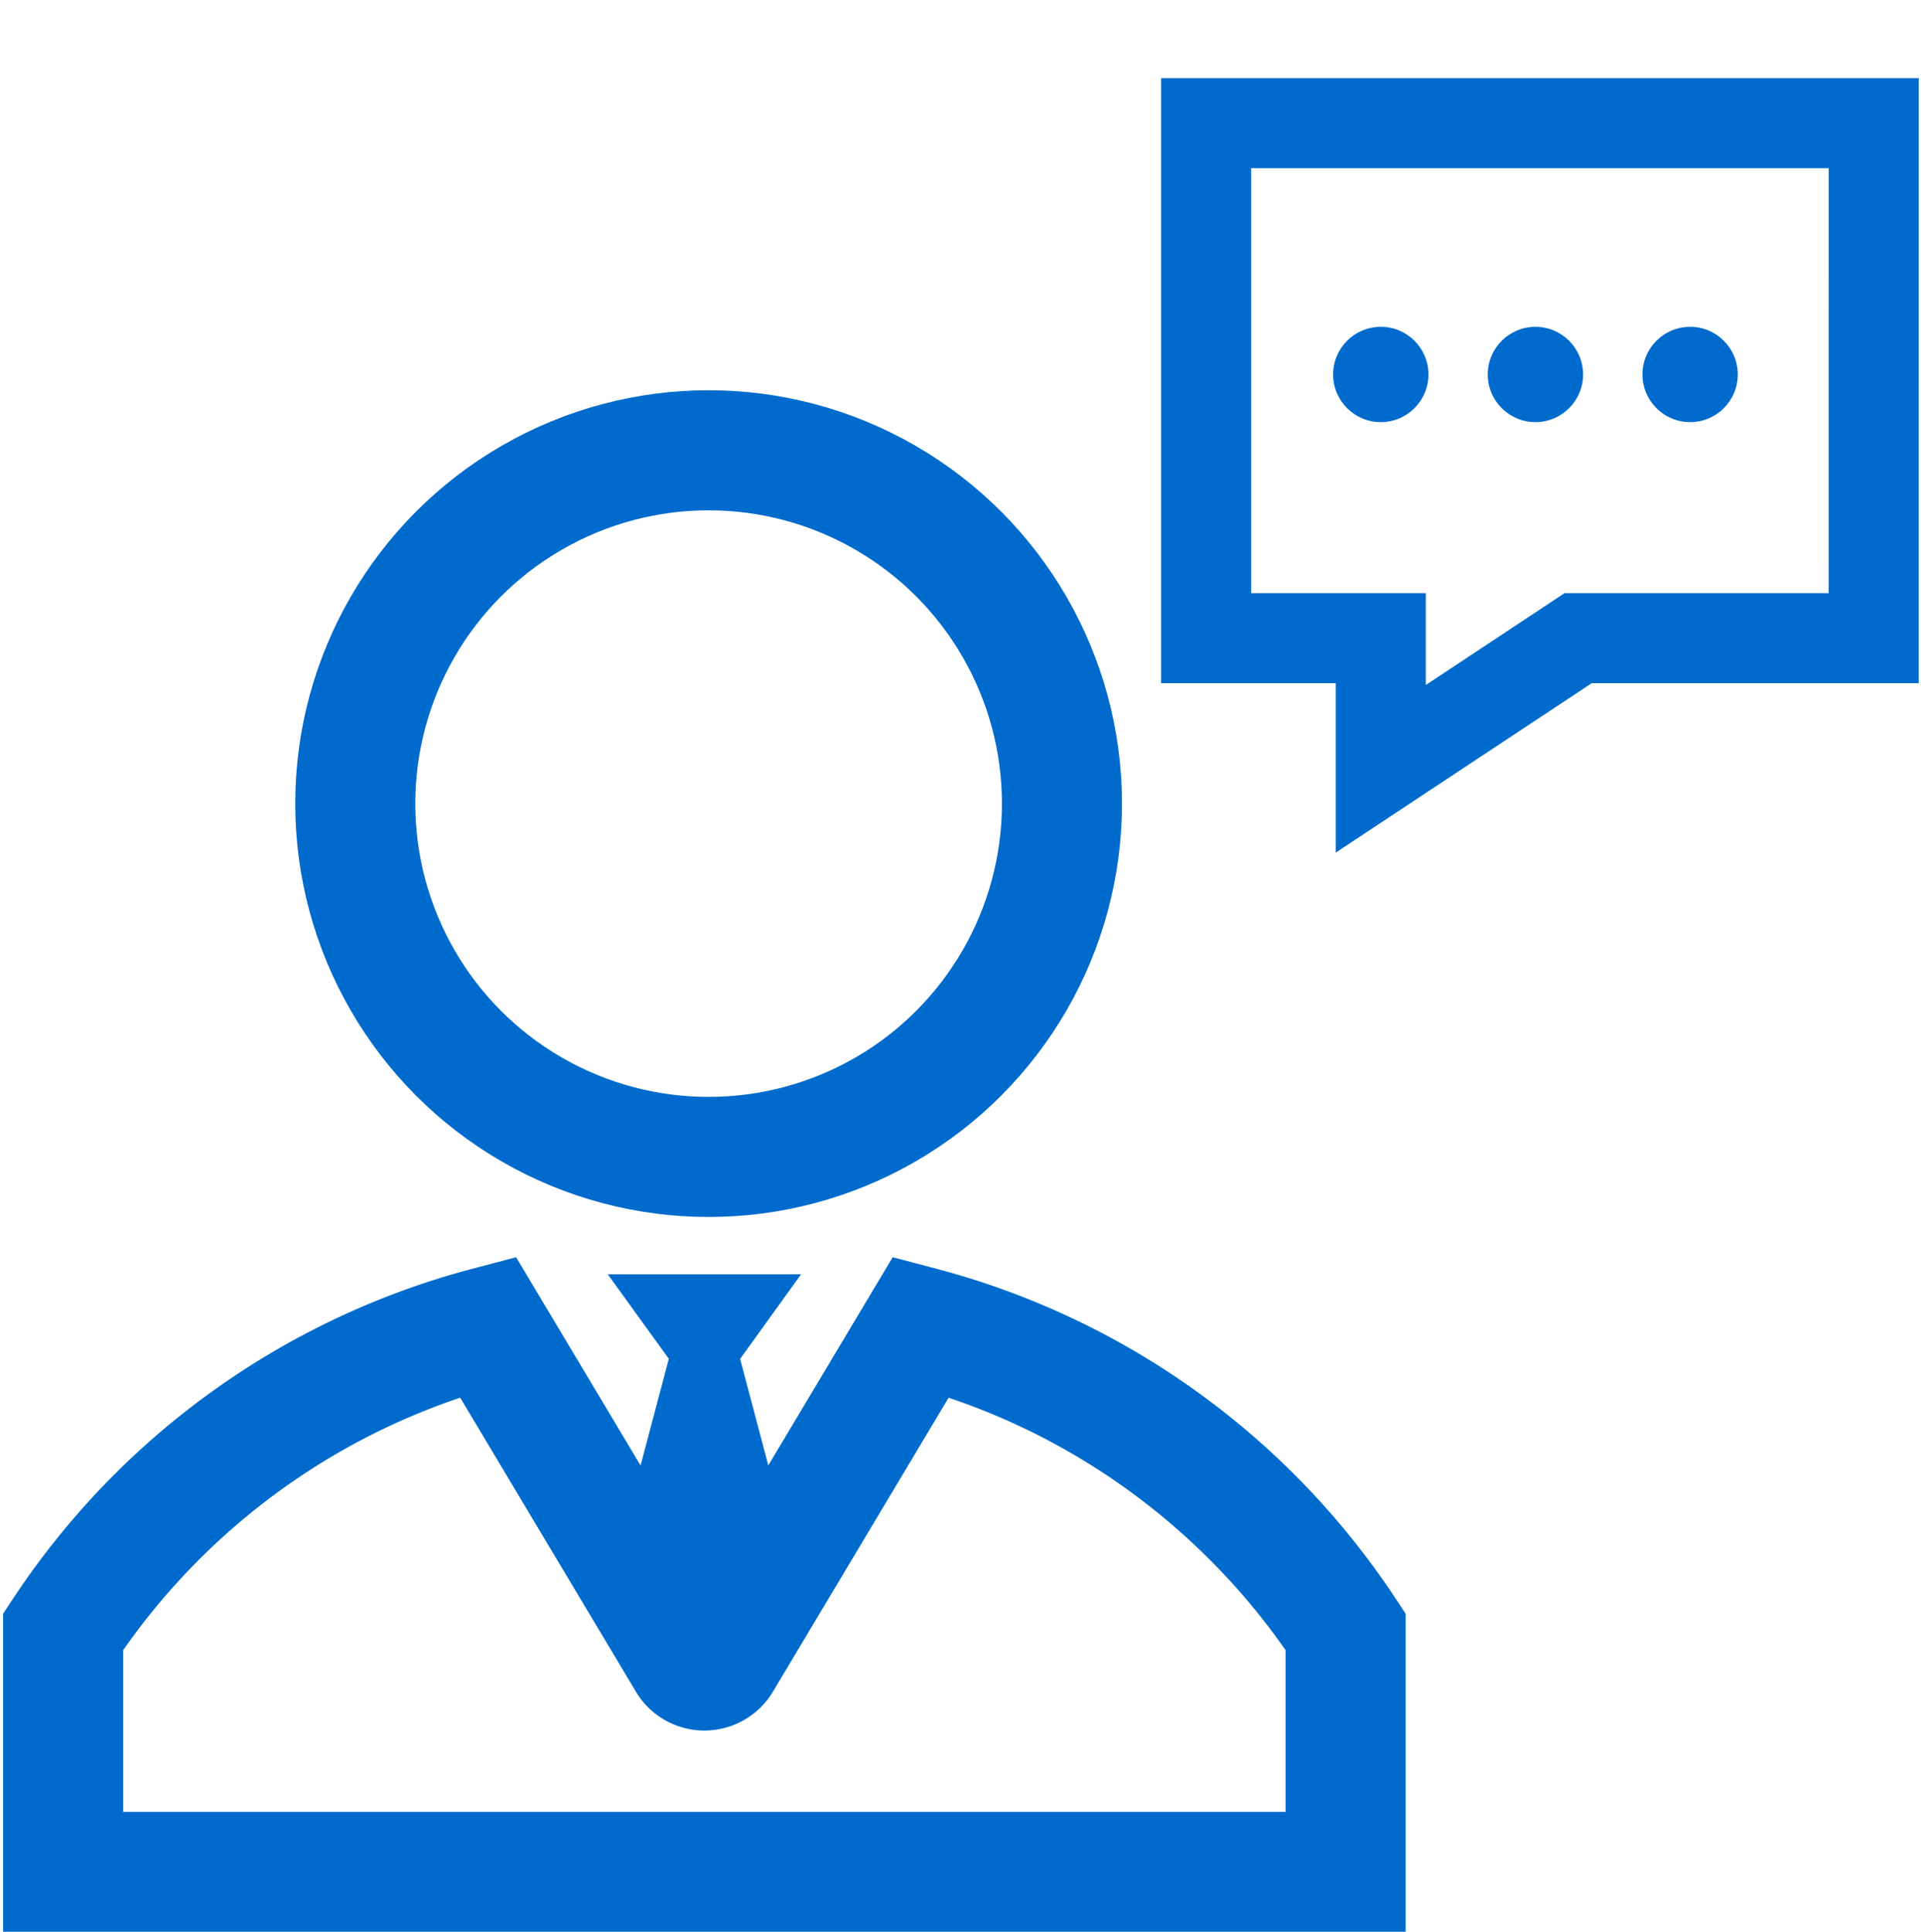 <svg id="icon_userMessage" xmlns="http://www.w3.org/2000/svg" width="32" height="32.175" viewBox="0 0 32 32.175">
  <rect id="長方形_9001" data-name="長方形 9001" width="32" height="32" fill="none"/>
  <g id="グループ_10195" data-name="グループ 10195" transform="translate(1.053 7.711)">
    <ellipse id="楕円形_54" data-name="楕円形 54" cx="5.886" cy="5.885" rx="5.886" ry="5.885" transform="translate(4.865 -0.211)" fill="none" stroke="#006bcd" stroke-miterlimit="10" stroke-width="2"/>
    <g id="グループ_10194" data-name="グループ 10194" transform="translate(0 14.388)">
      <path id="パス_3169" data-name="パス 3169" d="M515.875-180.066l-3.33,5.571a.33.33,0,0,1-.558,0l-3.33-5.571a12.2,12.2,0,0,0-7.073,5.079v4h21.363v-4A12.2,12.2,0,0,0,515.875-180.066Z" transform="translate(-501.585 180.066)" fill="none" stroke="#006bcd" stroke-miterlimit="10" stroke-width="2"/>
    </g>
    <path id="パス_3170" data-name="パス 3170" d="M531.342-177.732l-.757-2.859L531.6-182H528.38l1.017,1.407-.794,3,1.457,1.949Z" transform="translate(-519.309 195.514)" fill="#006bcd"/>
  </g>
  <g id="グループ_10197" data-name="グループ 10197" transform="translate(20.092 4.051)">
    <g id="グループ_10196" data-name="グループ 10196" transform="translate(2.115 1.392)">
      <circle id="楕円形_55" data-name="楕円形 55" cx="0.794" cy="0.794" r="0.794" fill="#006bcd"/>
      <circle id="楕円形_56" data-name="楕円形 56" cx="0.794" cy="0.794" r="0.794" transform="translate(2.576)" fill="#006bcd"/>
      <circle id="楕円形_57" data-name="楕円形 57" cx="0.794" cy="0.794" r="0.794" transform="translate(5.153)" fill="#006bcd"/>
    </g>
    <path id="パス_3171" data-name="パス 3171" d="M572.634-226.718H561.514v8.578h2.909v2.176l3.288-2.176h4.922Z" transform="translate(-561.514 224.718)" fill="none" stroke="#006bcd" stroke-miterlimit="10" stroke-width="1.5"/>
  </g>
</svg>
